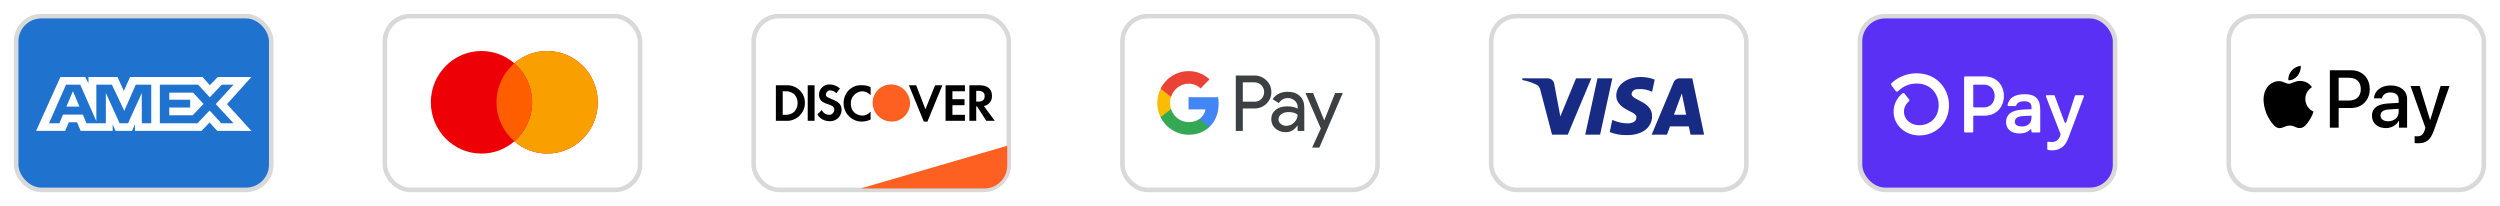 <svg width="1444" height="119" viewBox="0 0 1444 119" fill="none" xmlns="http://www.w3.org/2000/svg">
<g filter="url(#filter0_d_555_278)">
<rect x="435.323" y="9.323" width="147.354" height="100.354" rx="14.552" fill="white" stroke="#D9D9D9" stroke-width="2.646"/>
<path d="M497.146 108.854L581.789 84.177V95.625C581.789 102.931 575.866 108.854 568.56 108.854H497.146Z" fill="#FD6020"/>
<path fill-rule="evenodd" clip-rule="evenodd" d="M565.723 49.247C570.38 49.247 572.941 51.322 572.941 55.242C573.174 58.239 571.079 60.776 568.285 61.237L574.571 69.768H569.682L564.326 61.468H563.861V69.768H559.903V49.247H565.723ZM563.861 58.7H565.025C567.586 58.7 568.75 57.547 568.75 55.472C568.75 53.628 567.586 52.475 565.025 52.475H563.861V58.7ZM546.166 69.768H557.342V66.309H550.124V60.775H557.109V57.316H550.124V52.705H557.342V49.246H546.166V69.768ZM534.524 63.081L529.169 49.246H524.978L533.593 70.229H535.688L544.303 49.246H540.112L534.524 63.081ZM487.258 59.622C487.258 65.387 491.915 70.229 497.736 70.229C499.599 70.229 501.228 69.768 502.858 69.076V64.464C501.694 65.848 500.064 66.77 498.202 66.77C494.476 66.77 491.449 64.003 491.449 60.314V59.853C491.217 56.164 494.243 52.935 497.969 52.705C499.831 52.705 501.694 53.627 502.858 55.011V50.399C501.461 49.477 499.599 49.246 497.969 49.246C491.915 48.785 487.258 53.627 487.258 59.622ZM480.041 57.086C477.712 56.164 477.014 55.703 477.014 54.55C477.247 53.166 478.411 52.013 479.808 52.244C480.972 52.244 482.136 52.936 483.067 53.858L485.163 51.091C483.533 49.708 481.438 48.785 479.342 48.785C476.082 48.555 473.288 51.091 473.056 54.319V54.55C473.056 57.317 474.22 58.931 477.945 60.084C478.876 60.314 479.808 60.775 480.739 61.236C481.438 61.698 481.903 62.389 481.903 63.312C481.903 64.926 480.506 66.309 479.109 66.309H478.876C477.014 66.309 475.384 65.156 474.685 63.542L472.124 66.079C473.521 68.615 476.315 69.999 479.109 69.999C482.835 70.229 485.861 67.462 486.094 63.773V63.081C485.861 60.314 484.697 58.931 480.041 57.086ZM466.536 69.768H470.494V49.246H466.536V69.768ZM448.143 49.247H453.963H455.128C460.716 49.477 465.139 54.089 464.907 59.623C464.907 62.62 463.51 65.387 461.181 67.463C459.086 69.076 456.525 69.999 453.963 69.768H448.143V49.247ZM453.265 66.31C455.128 66.54 457.223 65.849 458.62 64.696C460.017 63.312 460.716 61.468 460.716 59.392C460.716 57.548 460.017 55.703 458.62 54.32C457.223 53.167 455.128 52.475 453.265 52.706H452.101V66.31H453.265Z" fill="black"/>
<path fill-rule="evenodd" clip-rule="evenodd" d="M514.733 48.771C508.912 48.771 504.023 53.382 504.023 59.377C504.023 65.142 508.68 69.984 514.733 70.215C520.787 70.445 525.444 65.603 525.676 59.608C525.444 53.613 520.787 48.771 514.733 48.771V48.771Z" fill="#FD6020"/>
</g>
<g filter="url(#filter1_d_555_278)">
<rect x="648.323" y="9.323" width="147.354" height="100.354" rx="14.552" fill="white" stroke="#D9D9D9" stroke-width="2.646"/>
<path fill-rule="evenodd" clip-rule="evenodd" d="M717.843 75.628V62.663H724.525C727.264 62.663 729.575 61.745 731.459 59.933L731.911 59.473C735.353 55.722 735.127 49.877 731.459 46.406C729.625 44.569 727.113 43.573 724.525 43.624H713.799V75.628H717.843ZM717.844 58.733V47.554H724.628C726.085 47.554 727.467 48.116 728.497 49.137C730.683 51.281 730.733 54.854 728.622 57.074C727.592 58.171 726.135 58.784 724.628 58.733H717.844ZM750.777 55.441C749.044 53.833 746.682 53.017 743.693 53.017C739.849 53.017 736.961 54.446 735.051 57.279L738.619 59.55C739.925 57.611 741.708 56.641 743.969 56.641C745.401 56.641 746.783 57.177 747.863 58.147C748.918 59.065 749.521 60.392 749.521 61.796V62.74C747.964 61.873 746.004 61.413 743.593 61.413C740.779 61.413 738.518 62.077 736.835 63.429C735.152 64.782 734.298 66.569 734.298 68.84C734.248 70.907 735.127 72.872 736.684 74.2C738.267 75.629 740.277 76.343 742.638 76.343C745.426 76.343 747.637 75.093 749.32 72.592H749.496V75.629H753.365V62.128C753.365 59.295 752.51 57.049 750.777 55.441ZM739.8 71.597C738.971 70.984 738.469 69.989 738.469 68.917C738.469 67.717 739.021 66.722 740.102 65.931C741.207 65.14 742.589 64.731 744.222 64.731C746.483 64.706 748.242 65.216 749.498 66.237C749.498 67.973 748.82 69.478 747.488 70.754C746.282 71.979 744.649 72.668 742.941 72.668C741.81 72.694 740.705 72.311 739.8 71.597ZM762.056 85.25L775.571 53.731H771.175L764.92 69.452H764.845L758.439 53.731H754.043L762.91 74.225L757.886 85.25H762.056Z" fill="#3C4043"/>
<path d="M703.88 59.855C703.88 58.605 703.78 57.354 703.579 56.129H686.521V63.199H696.294C695.892 65.47 694.585 67.512 692.676 68.788V73.382H698.504C701.921 70.192 703.88 65.47 703.88 59.855Z" fill="#4285F4"/>
<path d="M686.522 77.823C691.396 77.823 695.515 76.19 698.505 73.382L692.677 68.788C691.044 69.911 688.959 70.549 686.522 70.549C681.799 70.549 677.805 67.308 676.373 62.969H670.369V67.716C673.434 73.918 679.689 77.823 686.522 77.823Z" fill="#34A853"/>
<path d="M676.374 62.969C675.62 60.698 675.62 58.222 676.374 55.926V51.204H670.369C667.781 56.385 667.781 62.51 670.369 67.691L676.374 62.969Z" fill="#FBBC04"/>
<path d="M686.522 48.346C689.11 48.295 691.597 49.29 693.456 51.102L698.63 45.845C695.34 42.731 691.019 41.021 686.522 41.072C679.689 41.072 673.434 45.002 670.369 51.204L676.373 55.951C677.805 51.587 681.799 48.346 686.522 48.346Z" fill="#EA4335"/>
</g>
<g filter="url(#filter2_d_555_278)">
<rect x="1074.32" y="9.323" width="147.354" height="100.354" rx="14.552" fill="#5A31F4" stroke="#D9D9D9" stroke-width="2.646"/>
<path d="M1157.45 55.471C1157.45 62.081 1152.82 66.799 1146.35 66.799H1140.26C1140.19 66.799 1140.13 66.812 1140.07 66.838C1140 66.864 1139.95 66.902 1139.9 66.95C1139.85 66.997 1139.81 67.054 1139.79 67.116C1139.76 67.179 1139.75 67.245 1139.75 67.313V76C1139.75 76.136 1139.7 76.266 1139.6 76.362C1139.51 76.459 1139.38 76.513 1139.24 76.514H1134.98C1134.88 76.513 1134.78 76.483 1134.69 76.426C1134.61 76.37 1134.54 76.29 1134.5 76.196C1134.48 76.135 1134.46 76.069 1134.46 76.002V44.654C1134.46 44.587 1134.48 44.52 1134.5 44.458C1134.53 44.396 1134.56 44.339 1134.61 44.291C1134.66 44.244 1134.72 44.206 1134.78 44.18C1134.84 44.154 1134.91 44.141 1134.97 44.141H1146.38C1152.82 44.133 1157.45 48.852 1157.45 55.471ZM1152.13 55.471C1152.13 51.671 1149.54 48.894 1146.03 48.894H1140.26C1140.19 48.894 1140.13 48.907 1140.07 48.933C1140 48.959 1139.95 48.997 1139.9 49.044C1139.85 49.092 1139.81 49.149 1139.79 49.211C1139.76 49.273 1139.75 49.34 1139.75 49.407V61.505C1139.75 61.64 1139.8 61.77 1139.9 61.866C1140 61.962 1140.13 62.016 1140.26 62.016H1146.03C1149.54 62.041 1152.13 59.261 1152.13 55.471ZM1158.71 70.5C1158.67 69.486 1158.88 68.477 1159.32 67.565C1159.77 66.653 1160.43 65.867 1161.25 65.278C1162.92 64.024 1165.52 63.376 1169.33 63.242L1173.4 63.098V61.897C1173.4 59.489 1171.79 58.472 1169.2 58.472C1166.61 58.472 1164.97 59.39 1164.6 60.892C1164.56 60.997 1164.5 61.09 1164.41 61.154C1164.32 61.219 1164.21 61.252 1164.1 61.249H1160.09C1160.02 61.251 1159.94 61.237 1159.87 61.207C1159.81 61.178 1159.75 61.133 1159.7 61.078C1159.65 61.022 1159.61 60.956 1159.59 60.885C1159.57 60.814 1159.57 60.739 1159.58 60.666C1160.17 57.107 1163.13 54.401 1169.38 54.401C1176.04 54.401 1178.44 57.504 1178.44 63.426V76C1178.44 76.137 1178.38 76.268 1178.28 76.364C1178.19 76.46 1178.05 76.514 1177.92 76.514H1173.87C1173.74 76.513 1173.61 76.46 1173.51 76.365C1173.46 76.317 1173.42 76.26 1173.4 76.198C1173.37 76.136 1173.36 76.07 1173.36 76.002V75.062C1173.36 74.984 1173.34 74.907 1173.3 74.843C1173.25 74.778 1173.19 74.727 1173.12 74.698C1173.05 74.669 1172.97 74.662 1172.89 74.678C1172.82 74.695 1172.75 74.734 1172.7 74.791C1171.48 76.114 1169.52 77.07 1166.38 77.07C1161.76 77.07 1158.71 74.662 1158.71 70.5ZM1173.4 67.774V66.799L1168.14 67.077C1165.36 67.218 1163.75 68.373 1163.75 70.316C1163.75 72.073 1165.23 73.046 1167.81 73.046C1171.32 73.046 1173.4 71.147 1173.4 67.774ZM1182.5 86.015V82.371C1182.5 82.295 1182.52 82.219 1182.55 82.15C1182.59 82.082 1182.64 82.021 1182.69 81.973C1182.75 81.924 1182.82 81.89 1182.9 81.871C1182.97 81.852 1183.05 81.85 1183.12 81.865C1183.74 81.981 1184.37 82.041 1185.01 82.043C1186.09 82.096 1187.17 81.783 1188.05 81.153C1188.94 80.523 1189.59 79.613 1189.9 78.569L1190.16 77.73C1190.2 77.617 1190.2 77.495 1190.16 77.382L1181.73 55.69C1181.7 55.611 1181.69 55.526 1181.7 55.442C1181.71 55.358 1181.74 55.278 1181.78 55.208C1181.83 55.138 1181.9 55.081 1181.97 55.041C1182.04 55.002 1182.13 54.98 1182.21 54.98H1186.3C1186.4 54.981 1186.51 55.013 1186.59 55.073C1186.68 55.133 1186.74 55.217 1186.78 55.315L1192.51 70.614C1192.55 70.716 1192.61 70.803 1192.7 70.866C1192.79 70.928 1192.89 70.961 1193 70.961C1193.11 70.961 1193.21 70.928 1193.3 70.866C1193.39 70.803 1193.45 70.716 1193.49 70.614L1198.47 55.357C1198.5 55.253 1198.57 55.162 1198.66 55.098C1198.74 55.033 1198.85 54.999 1198.96 54.999H1203.19C1203.28 55 1203.36 55.021 1203.43 55.061C1203.51 55.101 1203.57 55.158 1203.62 55.228C1203.67 55.298 1203.7 55.378 1203.71 55.463C1203.72 55.547 1203.71 55.632 1203.68 55.712L1194.66 79.802C1192.58 85.402 1189.02 86.834 1185.1 86.834C1184.35 86.854 1183.61 86.764 1182.89 86.568C1182.77 86.537 1182.67 86.464 1182.6 86.362C1182.53 86.261 1182.49 86.138 1182.5 86.015ZM1107.07 42.334C1101.69 42.295 1096.51 44.321 1092.58 47.993C1092.42 48.147 1092.31 48.358 1092.29 48.585C1092.27 48.812 1092.33 49.039 1092.47 49.221L1094.9 52.547C1094.98 52.658 1095.08 52.75 1095.2 52.817C1095.32 52.884 1095.45 52.924 1095.58 52.935C1095.72 52.946 1095.86 52.926 1095.98 52.879C1096.11 52.831 1096.23 52.756 1096.32 52.659C1097.73 51.245 1099.41 50.127 1101.26 49.371C1103.11 48.614 1105.09 48.234 1107.09 48.253C1115.43 48.253 1119.78 54.538 1119.78 60.743C1119.78 67.489 1115.21 72.235 1108.63 72.329C1103.55 72.329 1099.72 68.956 1099.72 64.501C1099.72 63.375 1099.98 62.265 1100.46 61.25C1100.95 60.235 1101.65 59.34 1102.53 58.631C1102.71 58.476 1102.83 58.256 1102.85 58.016C1102.88 57.777 1102.8 57.537 1102.65 57.35L1100.1 54.118C1100.02 54.021 1099.93 53.939 1099.82 53.88C1099.71 53.819 1099.59 53.782 1099.46 53.769C1099.34 53.757 1099.21 53.769 1099.09 53.805C1098.98 53.842 1098.87 53.902 1098.77 53.982C1097.2 55.248 1095.93 56.85 1095.06 58.67C1094.19 60.49 1093.74 62.483 1093.74 64.501C1093.74 72.17 1100.25 78.186 1108.58 78.236H1108.7C1118.6 78.107 1125.75 70.765 1125.75 60.73C1125.75 51.82 1119.2 42.334 1107.07 42.334H1107.07Z" fill="white"/>
</g>
<g filter="url(#filter3_d_555_278)">
<rect x="9.323" y="9.323" width="147.354" height="100.354" rx="14.552" fill="#1F72CD" stroke="#D9D9D9" stroke-width="2.646"/>
<path fill-rule="evenodd" clip-rule="evenodd" d="M34.891 44.479L20.857 75.58H37.658L39.741 70.621H44.502L46.585 75.58H65.078V71.795L66.726 75.58H76.292L77.94 71.715V75.58H116.401L121.077 70.75L125.456 75.58L145.211 75.62L131.132 60.116L145.211 44.479H125.763L121.21 49.22L116.969 44.479H75.129L71.536 52.506L67.859 44.479H51.093V48.135L49.228 44.479H34.891ZM92.325 48.895H114.411L121.166 56.202L128.139 48.895H134.894L124.63 60.112L134.894 71.199H127.833L121.077 63.807L114.069 71.199H92.325V48.895ZM97.779 57.59V53.516V53.512H111.56L117.573 60.027L111.293 66.578H97.779V62.131H109.828V57.59H97.779ZM38.142 48.895H46.332L55.641 69.985V48.895H64.612L71.802 64.016L78.429 48.895H87.355V71.212H81.924L81.879 53.725L73.961 71.212H69.102L61.139 53.725V71.212H49.965L47.846 66.209H36.401L34.287 71.208H28.3L38.142 48.895ZM38.356 61.584L42.126 52.671L45.893 61.584H38.356Z" fill="white"/>
</g>
<g filter="url(#filter4_d_555_278)">
<rect x="222.323" y="9.323" width="147.354" height="100.354" rx="14.552" fill="white" stroke="#D9D9D9" stroke-width="2.646"/>
<path fill-rule="evenodd" clip-rule="evenodd" d="M316.04 88.709C332.192 88.709 345.285 75.446 345.285 59.084C345.285 42.722 332.192 29.459 316.04 29.459C308.802 29.459 302.178 32.123 297.071 36.536C291.964 32.123 285.34 29.459 278.102 29.459C261.95 29.459 248.857 42.722 248.857 59.084C248.857 75.446 261.95 88.71 278.102 88.71C285.34 88.71 291.964 86.045 297.071 81.632C302.178 86.045 308.802 88.709 316.04 88.709Z" fill="#ED0006"/>
<path fill-rule="evenodd" clip-rule="evenodd" d="M297.071 81.632C303.359 76.198 307.346 68.113 307.346 59.084C307.346 50.055 303.359 41.97 297.071 36.536C302.178 32.123 308.802 29.459 316.04 29.459C332.192 29.459 345.285 42.722 345.285 59.084C345.285 75.446 332.192 88.709 316.04 88.709C308.802 88.709 302.178 86.045 297.071 81.632Z" fill="#F9A000"/>
<path fill-rule="evenodd" clip-rule="evenodd" d="M297.071 81.632C303.359 76.198 307.346 68.113 307.346 59.084C307.346 50.055 303.359 41.97 297.071 36.536C290.783 41.97 286.796 50.055 286.796 59.084C286.796 68.113 290.783 76.198 297.071 81.632Z" fill="#FF5E00"/>
</g>
<g filter="url(#filter5_d_555_278)">
<rect x="861.323" y="9.323" width="147.354" height="100.354" rx="14.552" fill="white" stroke="#D9D9D9" stroke-width="2.646"/>
<path fill-rule="evenodd" clip-rule="evenodd" d="M905.537 77.775H896.45L889.635 51.742C889.312 50.545 888.625 49.486 887.615 48.987C885.094 47.733 882.316 46.735 879.286 46.232V45.23H893.924C895.945 45.23 897.46 46.735 897.712 48.484L901.248 67.262L910.331 45.23H919.165L905.537 77.775ZM924.216 77.775H915.634L922.701 45.23H931.283L924.216 77.775ZM942.386 54.246C942.639 52.493 944.154 51.49 945.922 51.49C948.7 51.239 951.726 51.742 954.251 52.992L955.766 45.985C953.241 44.982 950.463 44.479 947.942 44.479C939.612 44.479 933.551 48.987 933.551 55.243C933.551 60.003 937.845 62.502 940.875 64.008C944.154 65.509 945.416 66.511 945.164 68.013C945.164 70.264 942.639 71.267 940.118 71.267C937.087 71.267 934.056 70.516 931.283 69.262L929.768 76.274C932.798 77.523 936.077 78.026 939.107 78.026C948.447 78.274 954.251 73.77 954.251 67.01C954.251 58.498 942.386 57.999 942.386 54.246ZM984.285 77.775L977.471 45.23H970.152C968.637 45.23 967.121 46.232 966.616 47.733L953.998 77.775H962.833L964.596 73.019H975.451L976.461 77.775H984.285ZM971.415 53.994L973.936 66.26H966.869L971.415 53.994Z" fill="#172B85"/>
</g>
<g filter="url(#filter6_d_555_278)">
<rect x="1287.32" y="9.323" width="147.354" height="100.354" rx="14.552" fill="white" stroke="#D9D9D9" stroke-width="2.646"/>
<path fill-rule="evenodd" clip-rule="evenodd" d="M1321.77 46.337C1323.78 46.507 1325.8 45.316 1327.06 43.806C1328.3 42.253 1329.11 40.169 1328.9 38.041C1327.12 38.127 1324.92 39.233 1323.66 40.785C1322.5 42.126 1321.52 44.295 1321.77 46.337ZM1345.73 73.734V40.573H1358.01C1364.35 40.573 1368.77 44.997 1368.77 51.464C1368.77 57.93 1364.26 62.397 1357.84 62.397H1350.81V73.734H1345.73ZM1328.88 46.741C1327.11 46.638 1325.49 47.282 1324.18 47.803C1323.34 48.138 1322.63 48.422 1322.08 48.422C1321.48 48.422 1320.73 48.123 1319.9 47.787L1319.9 47.787C1318.81 47.347 1317.56 46.845 1316.25 46.869C1313.25 46.911 1310.46 48.634 1308.93 51.378C1305.78 56.866 1308.11 64.992 1311.15 69.459C1312.64 71.671 1314.42 74.096 1316.77 74.01C1317.81 73.971 1318.55 73.651 1319.32 73.32C1320.21 72.939 1321.13 72.543 1322.57 72.543C1323.95 72.543 1324.83 72.928 1325.68 73.299C1326.48 73.651 1327.25 73.989 1328.4 73.968C1330.83 73.925 1332.37 71.756 1333.86 69.544C1335.46 67.169 1336.17 64.852 1336.28 64.501L1336.28 64.485L1336.29 64.46C1336.29 64.457 1336.27 64.448 1336.23 64.432C1335.69 64.182 1331.59 62.276 1331.55 57.164C1331.51 52.873 1334.81 50.699 1335.33 50.357C1335.36 50.336 1335.38 50.322 1335.39 50.315C1333.29 47.167 1330.02 46.826 1328.88 46.741ZM1378.05 73.989C1381.24 73.989 1384.2 72.351 1385.54 69.756H1385.64V73.734H1390.34V57.227C1390.34 52.442 1386.57 49.357 1380.76 49.357C1375.36 49.357 1371.38 52.484 1371.23 56.781H1375.8C1376.18 54.739 1378.05 53.399 1380.61 53.399C1383.71 53.399 1385.46 54.867 1385.46 57.568V59.397L1379.12 59.78C1373.22 60.142 1370.03 62.588 1370.03 66.842C1370.03 71.139 1373.33 73.989 1378.05 73.989ZM1379.41 70.054C1376.7 70.054 1374.98 68.735 1374.98 66.714C1374.98 64.63 1376.64 63.417 1379.81 63.226L1385.46 62.864V64.736C1385.46 67.842 1382.85 70.054 1379.41 70.054ZM1405.94 75.031C1403.9 80.838 1401.57 82.752 1396.62 82.752C1396.24 82.752 1394.98 82.71 1394.69 82.625V78.647C1395 78.69 1395.78 78.732 1396.18 78.732C1398.42 78.732 1399.68 77.775 1400.46 75.287L1400.92 73.819L1392.32 49.676H1397.63L1403.61 69.267H1403.71L1409.69 49.676H1414.85L1405.94 75.031ZM1350.81 44.912H1356.67C1361.07 44.912 1363.59 47.294 1363.59 51.485C1363.59 55.675 1361.07 58.078 1356.64 58.078H1350.81V44.912Z" fill="black"/>
</g>
<defs>
<filter id="filter0_d_555_278" x="426.441" y="0.441" width="165.118" height="118.118" filterUnits="userSpaceOnUse" color-interpolation-filters="sRGB">
<feFlood flood-opacity="0" result="BackgroundImageFix"/>
<feColorMatrix in="SourceAlpha" type="matrix" values="0 0 0 0 0 0 0 0 0 0 0 0 0 0 0 0 0 0 127 0" result="hardAlpha"/>
<feOffset/>
<feGaussianBlur stdDeviation="3.78"/>
<feComposite in2="hardAlpha" operator="out"/>
<feColorMatrix type="matrix" values="0 0 0 0 0 0 0 0 0 0 0 0 0 0 0 0 0 0 0.07 0"/>
<feBlend mode="normal" in2="BackgroundImageFix" result="effect1_dropShadow_555_278"/>
<feBlend mode="normal" in="SourceGraphic" in2="effect1_dropShadow_555_278" result="shape"/>
</filter>
<filter id="filter1_d_555_278" x="639.441" y="0.441" width="165.118" height="118.118" filterUnits="userSpaceOnUse" color-interpolation-filters="sRGB">
<feFlood flood-opacity="0" result="BackgroundImageFix"/>
<feColorMatrix in="SourceAlpha" type="matrix" values="0 0 0 0 0 0 0 0 0 0 0 0 0 0 0 0 0 0 127 0" result="hardAlpha"/>
<feOffset/>
<feGaussianBlur stdDeviation="3.78"/>
<feComposite in2="hardAlpha" operator="out"/>
<feColorMatrix type="matrix" values="0 0 0 0 0 0 0 0 0 0 0 0 0 0 0 0 0 0 0.07 0"/>
<feBlend mode="normal" in2="BackgroundImageFix" result="effect1_dropShadow_555_278"/>
<feBlend mode="normal" in="SourceGraphic" in2="effect1_dropShadow_555_278" result="shape"/>
</filter>
<filter id="filter2_d_555_278" x="1065.44" y="0.441" width="165.118" height="118.118" filterUnits="userSpaceOnUse" color-interpolation-filters="sRGB">
<feFlood flood-opacity="0" result="BackgroundImageFix"/>
<feColorMatrix in="SourceAlpha" type="matrix" values="0 0 0 0 0 0 0 0 0 0 0 0 0 0 0 0 0 0 127 0" result="hardAlpha"/>
<feOffset/>
<feGaussianBlur stdDeviation="3.78"/>
<feComposite in2="hardAlpha" operator="out"/>
<feColorMatrix type="matrix" values="0 0 0 0 0 0 0 0 0 0 0 0 0 0 0 0 0 0 0.07 0"/>
<feBlend mode="normal" in2="BackgroundImageFix" result="effect1_dropShadow_555_278"/>
<feBlend mode="normal" in="SourceGraphic" in2="effect1_dropShadow_555_278" result="shape"/>
</filter>
<filter id="filter3_d_555_278" x="0.441" y="0.441" width="165.118" height="118.118" filterUnits="userSpaceOnUse" color-interpolation-filters="sRGB">
<feFlood flood-opacity="0" result="BackgroundImageFix"/>
<feColorMatrix in="SourceAlpha" type="matrix" values="0 0 0 0 0 0 0 0 0 0 0 0 0 0 0 0 0 0 127 0" result="hardAlpha"/>
<feOffset/>
<feGaussianBlur stdDeviation="3.78"/>
<feComposite in2="hardAlpha" operator="out"/>
<feColorMatrix type="matrix" values="0 0 0 0 0 0 0 0 0 0 0 0 0 0 0 0 0 0 0.07 0"/>
<feBlend mode="normal" in2="BackgroundImageFix" result="effect1_dropShadow_555_278"/>
<feBlend mode="normal" in="SourceGraphic" in2="effect1_dropShadow_555_278" result="shape"/>
</filter>
<filter id="filter4_d_555_278" x="213.441" y="0.441" width="165.118" height="118.118" filterUnits="userSpaceOnUse" color-interpolation-filters="sRGB">
<feFlood flood-opacity="0" result="BackgroundImageFix"/>
<feColorMatrix in="SourceAlpha" type="matrix" values="0 0 0 0 0 0 0 0 0 0 0 0 0 0 0 0 0 0 127 0" result="hardAlpha"/>
<feOffset/>
<feGaussianBlur stdDeviation="3.78"/>
<feComposite in2="hardAlpha" operator="out"/>
<feColorMatrix type="matrix" values="0 0 0 0 0 0 0 0 0 0 0 0 0 0 0 0 0 0 0.07 0"/>
<feBlend mode="normal" in2="BackgroundImageFix" result="effect1_dropShadow_555_278"/>
<feBlend mode="normal" in="SourceGraphic" in2="effect1_dropShadow_555_278" result="shape"/>
</filter>
<filter id="filter5_d_555_278" x="852.441" y="0.441" width="165.118" height="118.118" filterUnits="userSpaceOnUse" color-interpolation-filters="sRGB">
<feFlood flood-opacity="0" result="BackgroundImageFix"/>
<feColorMatrix in="SourceAlpha" type="matrix" values="0 0 0 0 0 0 0 0 0 0 0 0 0 0 0 0 0 0 127 0" result="hardAlpha"/>
<feOffset/>
<feGaussianBlur stdDeviation="3.78"/>
<feComposite in2="hardAlpha" operator="out"/>
<feColorMatrix type="matrix" values="0 0 0 0 0 0 0 0 0 0 0 0 0 0 0 0 0 0 0.07 0"/>
<feBlend mode="normal" in2="BackgroundImageFix" result="effect1_dropShadow_555_278"/>
<feBlend mode="normal" in="SourceGraphic" in2="effect1_dropShadow_555_278" result="shape"/>
</filter>
<filter id="filter6_d_555_278" x="1278.44" y="0.441" width="165.118" height="118.118" filterUnits="userSpaceOnUse" color-interpolation-filters="sRGB">
<feFlood flood-opacity="0" result="BackgroundImageFix"/>
<feColorMatrix in="SourceAlpha" type="matrix" values="0 0 0 0 0 0 0 0 0 0 0 0 0 0 0 0 0 0 127 0" result="hardAlpha"/>
<feOffset/>
<feGaussianBlur stdDeviation="3.78"/>
<feComposite in2="hardAlpha" operator="out"/>
<feColorMatrix type="matrix" values="0 0 0 0 0 0 0 0 0 0 0 0 0 0 0 0 0 0 0.07 0"/>
<feBlend mode="normal" in2="BackgroundImageFix" result="effect1_dropShadow_555_278"/>
<feBlend mode="normal" in="SourceGraphic" in2="effect1_dropShadow_555_278" result="shape"/>
</filter>
</defs>
</svg>
